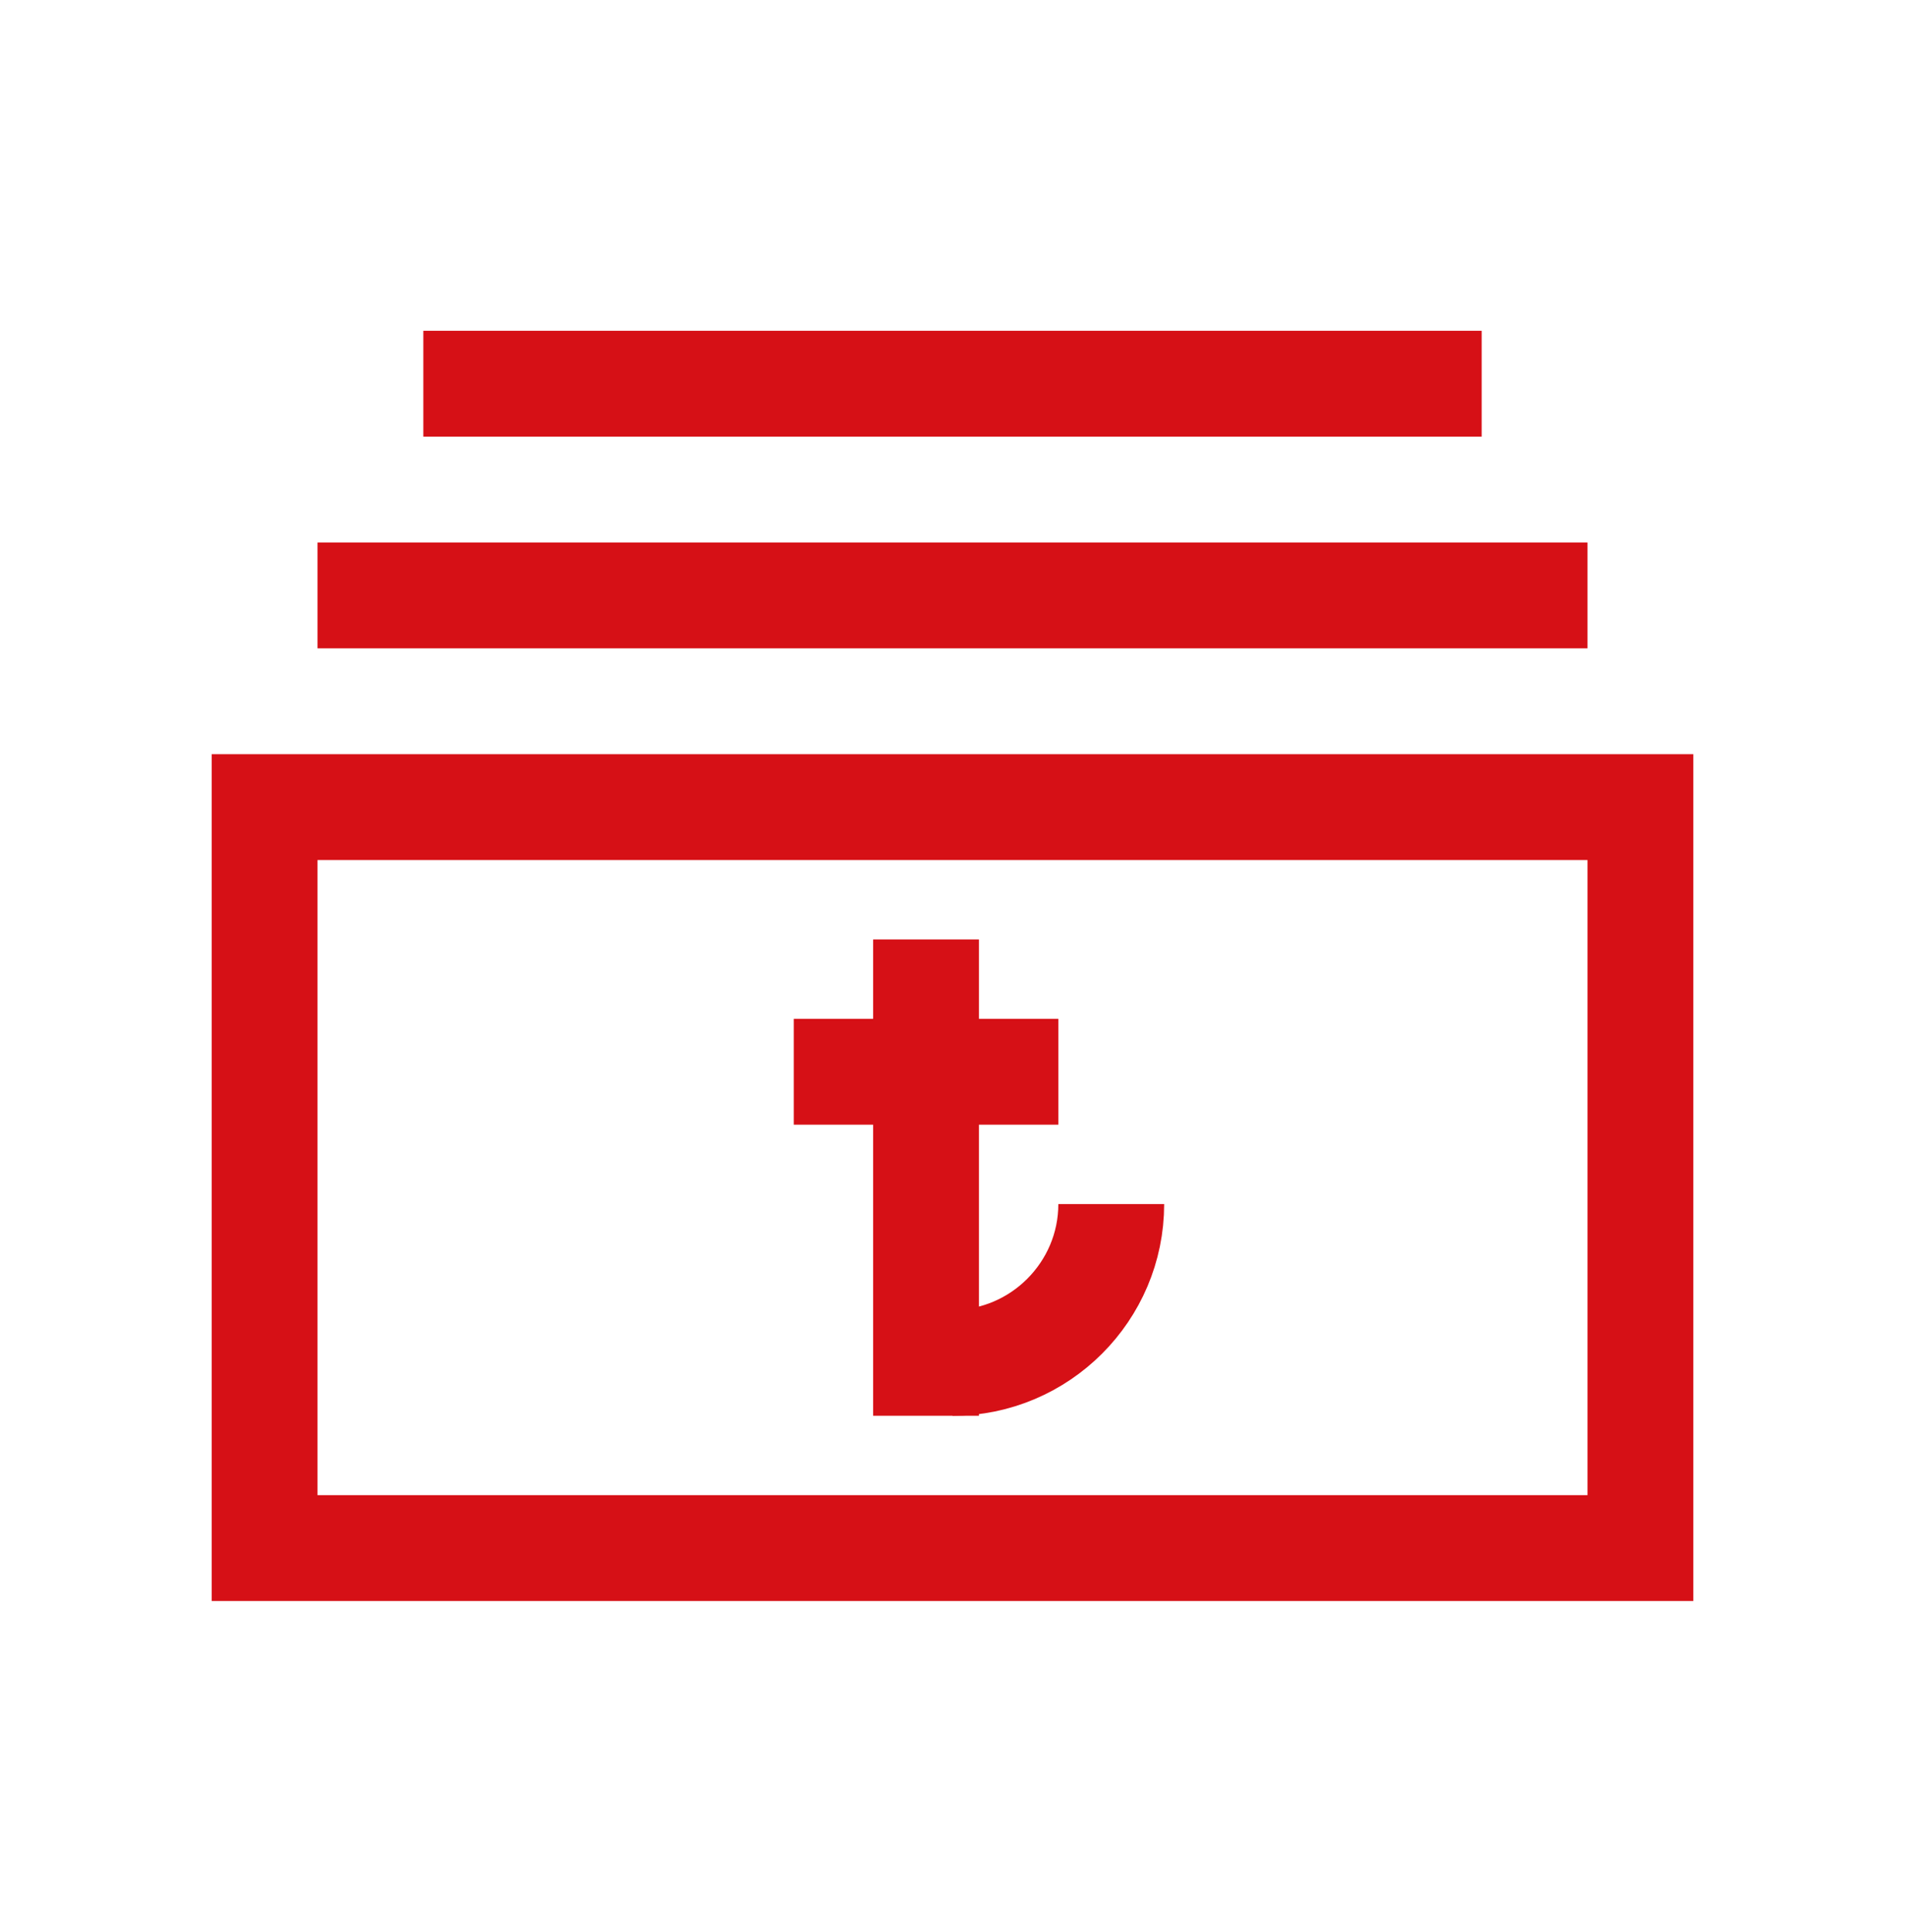 <svg width="72" height="73" viewBox="0 0 72 73" fill="none" xmlns="http://www.w3.org/2000/svg">
<path d="M62 30.5H10V58.5H62V30.5Z" stroke="#D61016" stroke-width="4" stroke-miterlimit="10"/>
<path d="M14 24.5V22.5H58V24.5" stroke="#D61016" stroke-width="4" stroke-miterlimit="10"/>
<path d="M18 16.5V14.5H54V16.5" stroke="#D61016" stroke-width="4" stroke-miterlimit="10"/>
<path d="M35 35.5V53.5" stroke="#D61016" stroke-width="4" stroke-miterlimit="10"/>
<path d="M40 40.5H30" stroke="#D61016" stroke-width="4" stroke-miterlimit="10"/>
<path d="M42 45.5C42 48.804 39.304 51.5 36 51.5" stroke="#D61016" stroke-width="4" stroke-miterlimit="10"/>
</svg>

